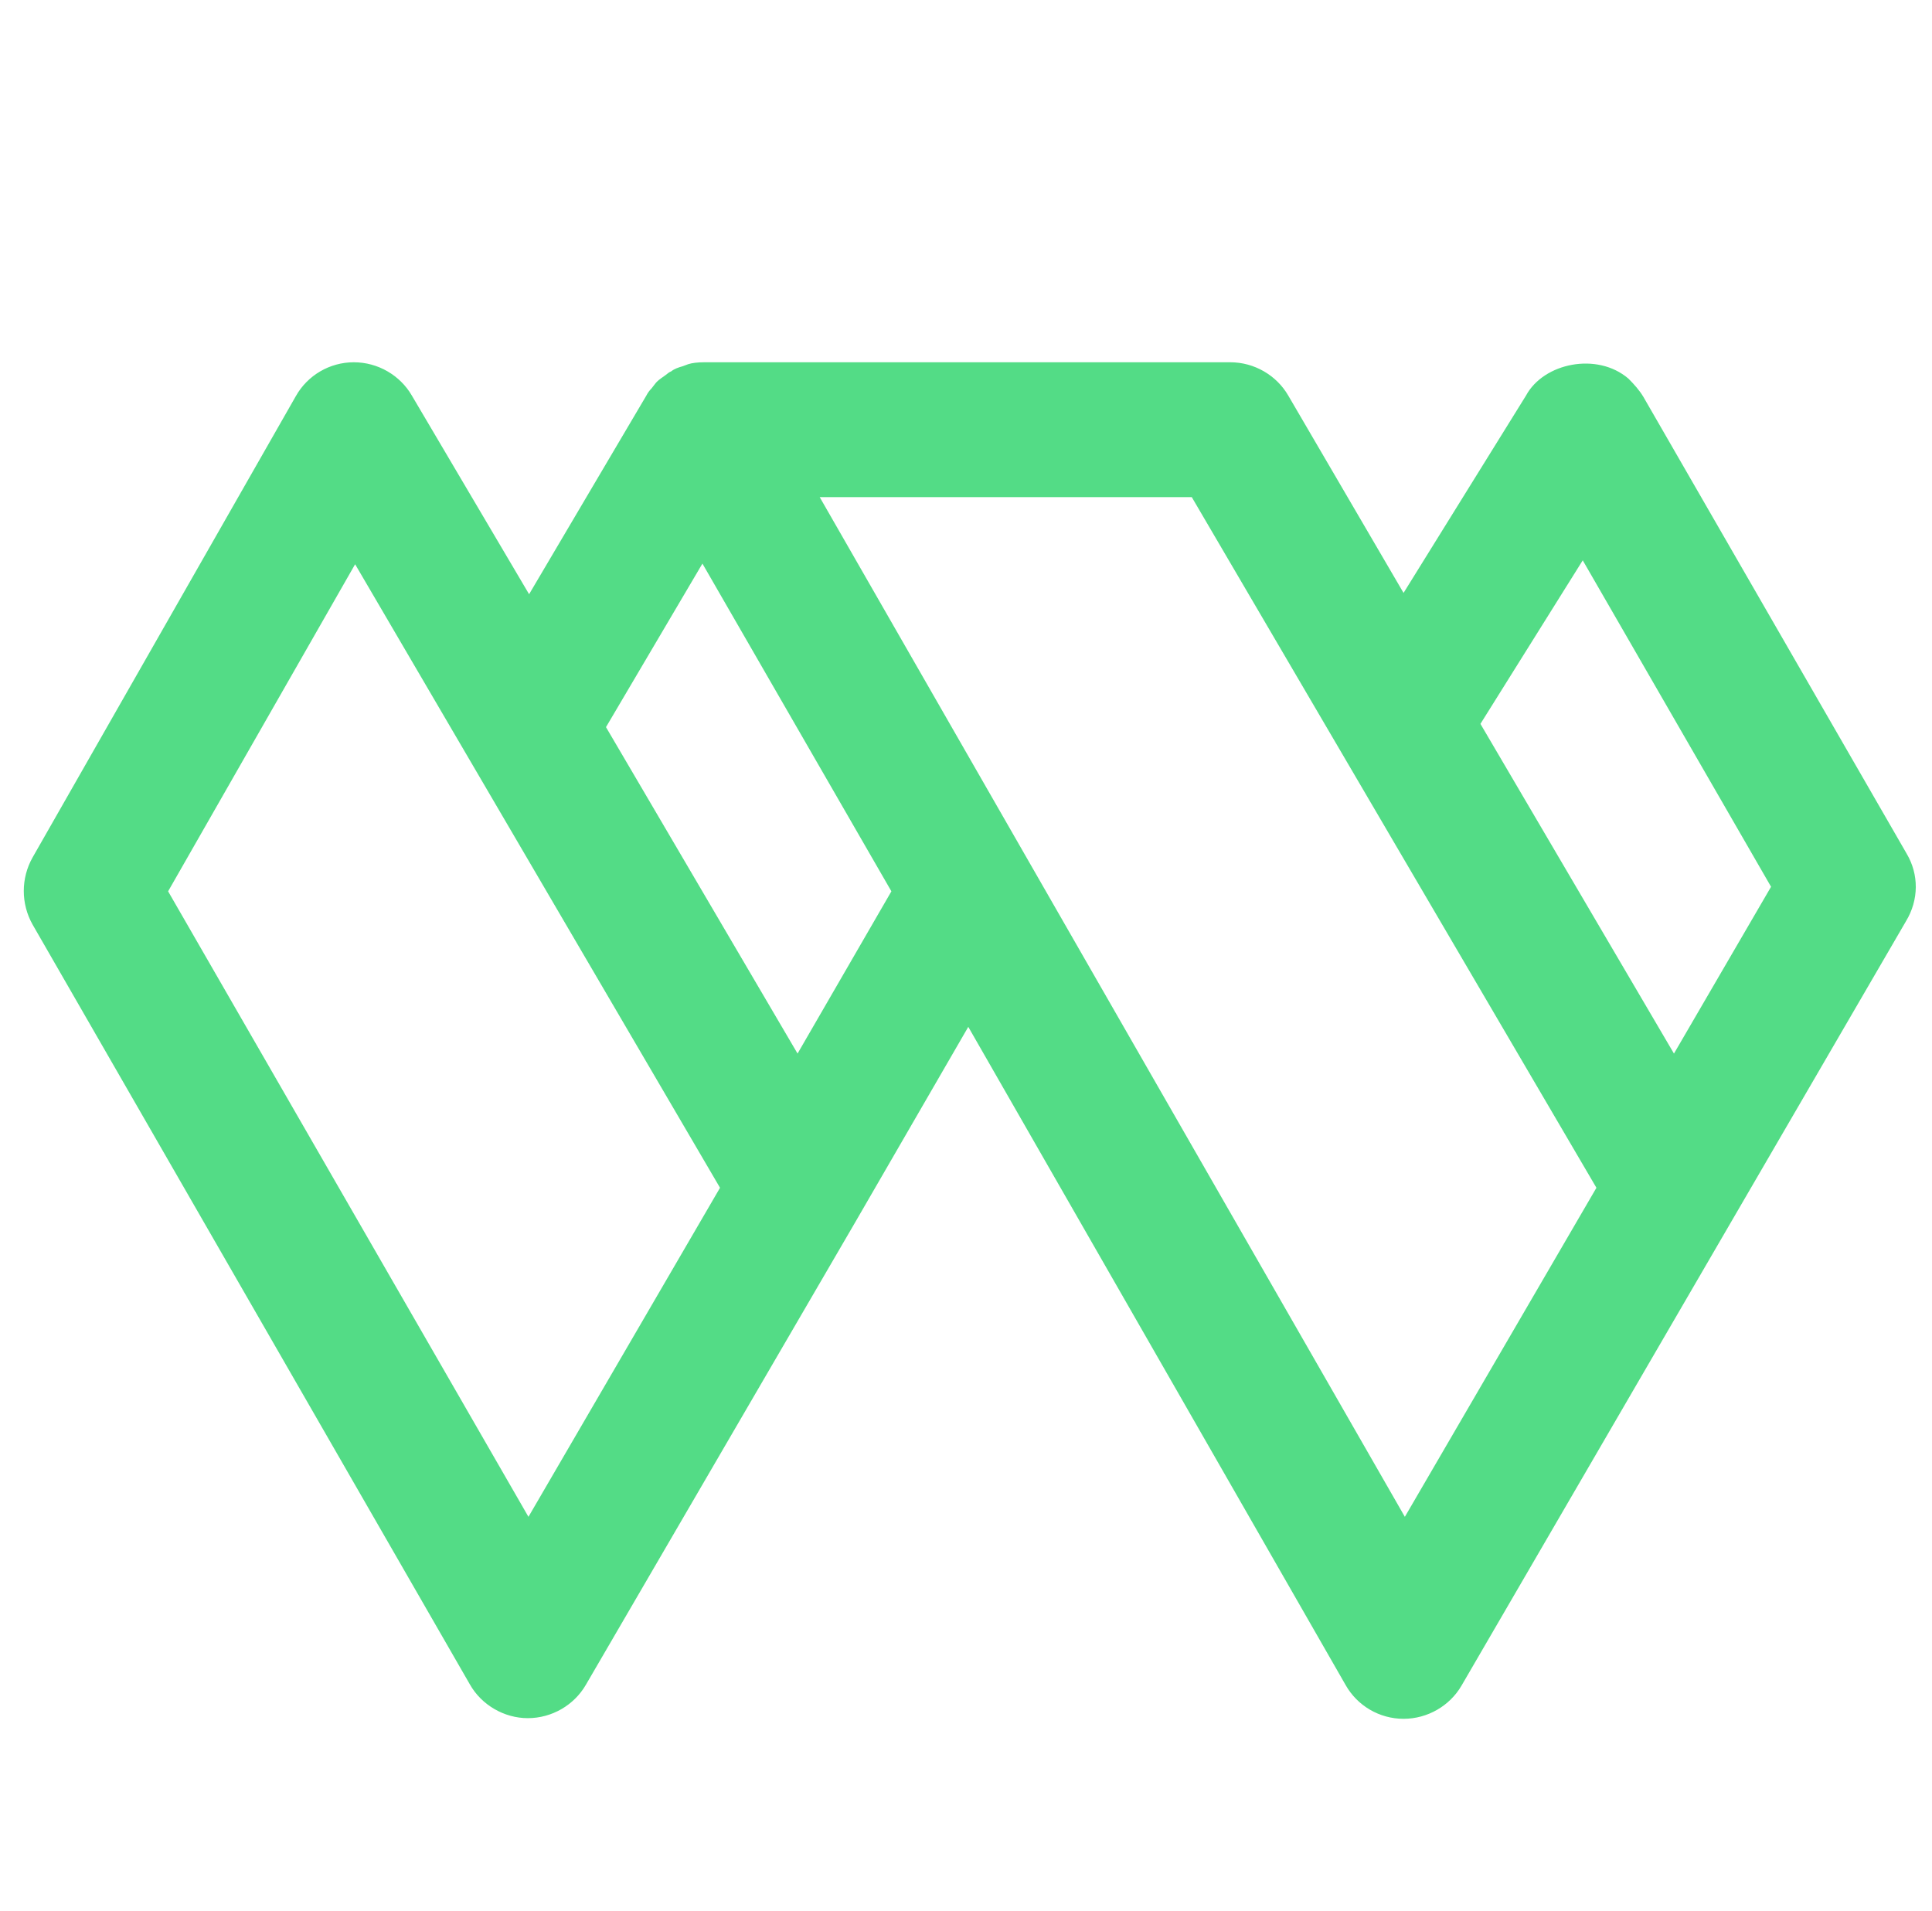 <?xml version="1.0" encoding="utf-8"?>
<!-- Generator: Adobe Illustrator 24.2.0, SVG Export Plug-In . SVG Version: 6.00 Build 0)  -->
<svg version="1.1" id="Layer_1" xmlns="http://www.w3.org/2000/svg" xmlns:xlink="http://www.w3.org/1999/xlink" x="0px" y="0px"
	 viewBox="0 0 296.5 293.3" style="enable-background:new 0 0 296.5 293.3;" xml:space="preserve">
<style type="text/css">
	.st0{fill:#53DC86;}
</style>
<path class="st0" d="M292.6,131l-40.4-70.1c-0.6-1-1.4-1.9-2.3-2.8c-4.8-4.1-13-2.4-15.7,2.6L215.4,91l-17.7-30.3
	c-1.8-3.1-5.2-5.1-8.9-5.1h-80.7c-1,0-1.9,0.1-2.5,0.3l-0.8,0.3c-0.7,0.2-1.3,0.4-1.8,0.8c-0.3,0.1-0.5,0.3-0.9,0.6s-0.9,0.6-1.3,1
	c-0.2,0.2-0.4,0.5-0.8,1c-0.3,0.3-0.6,0.7-0.8,1.1l-18,30.5l-18-30.5c-1.8-3.1-5.2-5.1-8.9-5.1s-7.1,2-8.9,5.2L5,131.6
	c-1.8,3.2-1.8,7.1,0,10.3l67.1,116.6c1.8,3.2,5.3,5.2,8.9,5.2c3.7,0,7.1-2,8.9-5.1l41.4-71.1l17.3-29.9l57.9,101
	c1.8,3.2,5.2,5.2,8.9,5.2s7.1-2,8.9-5.1l68.2-117.3C294.5,138.1,294.5,134.2,292.6,131z M110.5,182.3l-29.4,50.5l-55.3-96l28.7-50.2
	L110.5,182.3z M136.8,136.8l-14.4,24.9L93,111.6l14.8-25.1L136.8,136.8z M245,182.3l-29.4,50.5L125.8,76.3h57.1L245,182.3z
	 M271.8,136.1l-14.9,25.6l-29.7-50.6L242.9,86L271.8,136.1z"/>
</svg>
